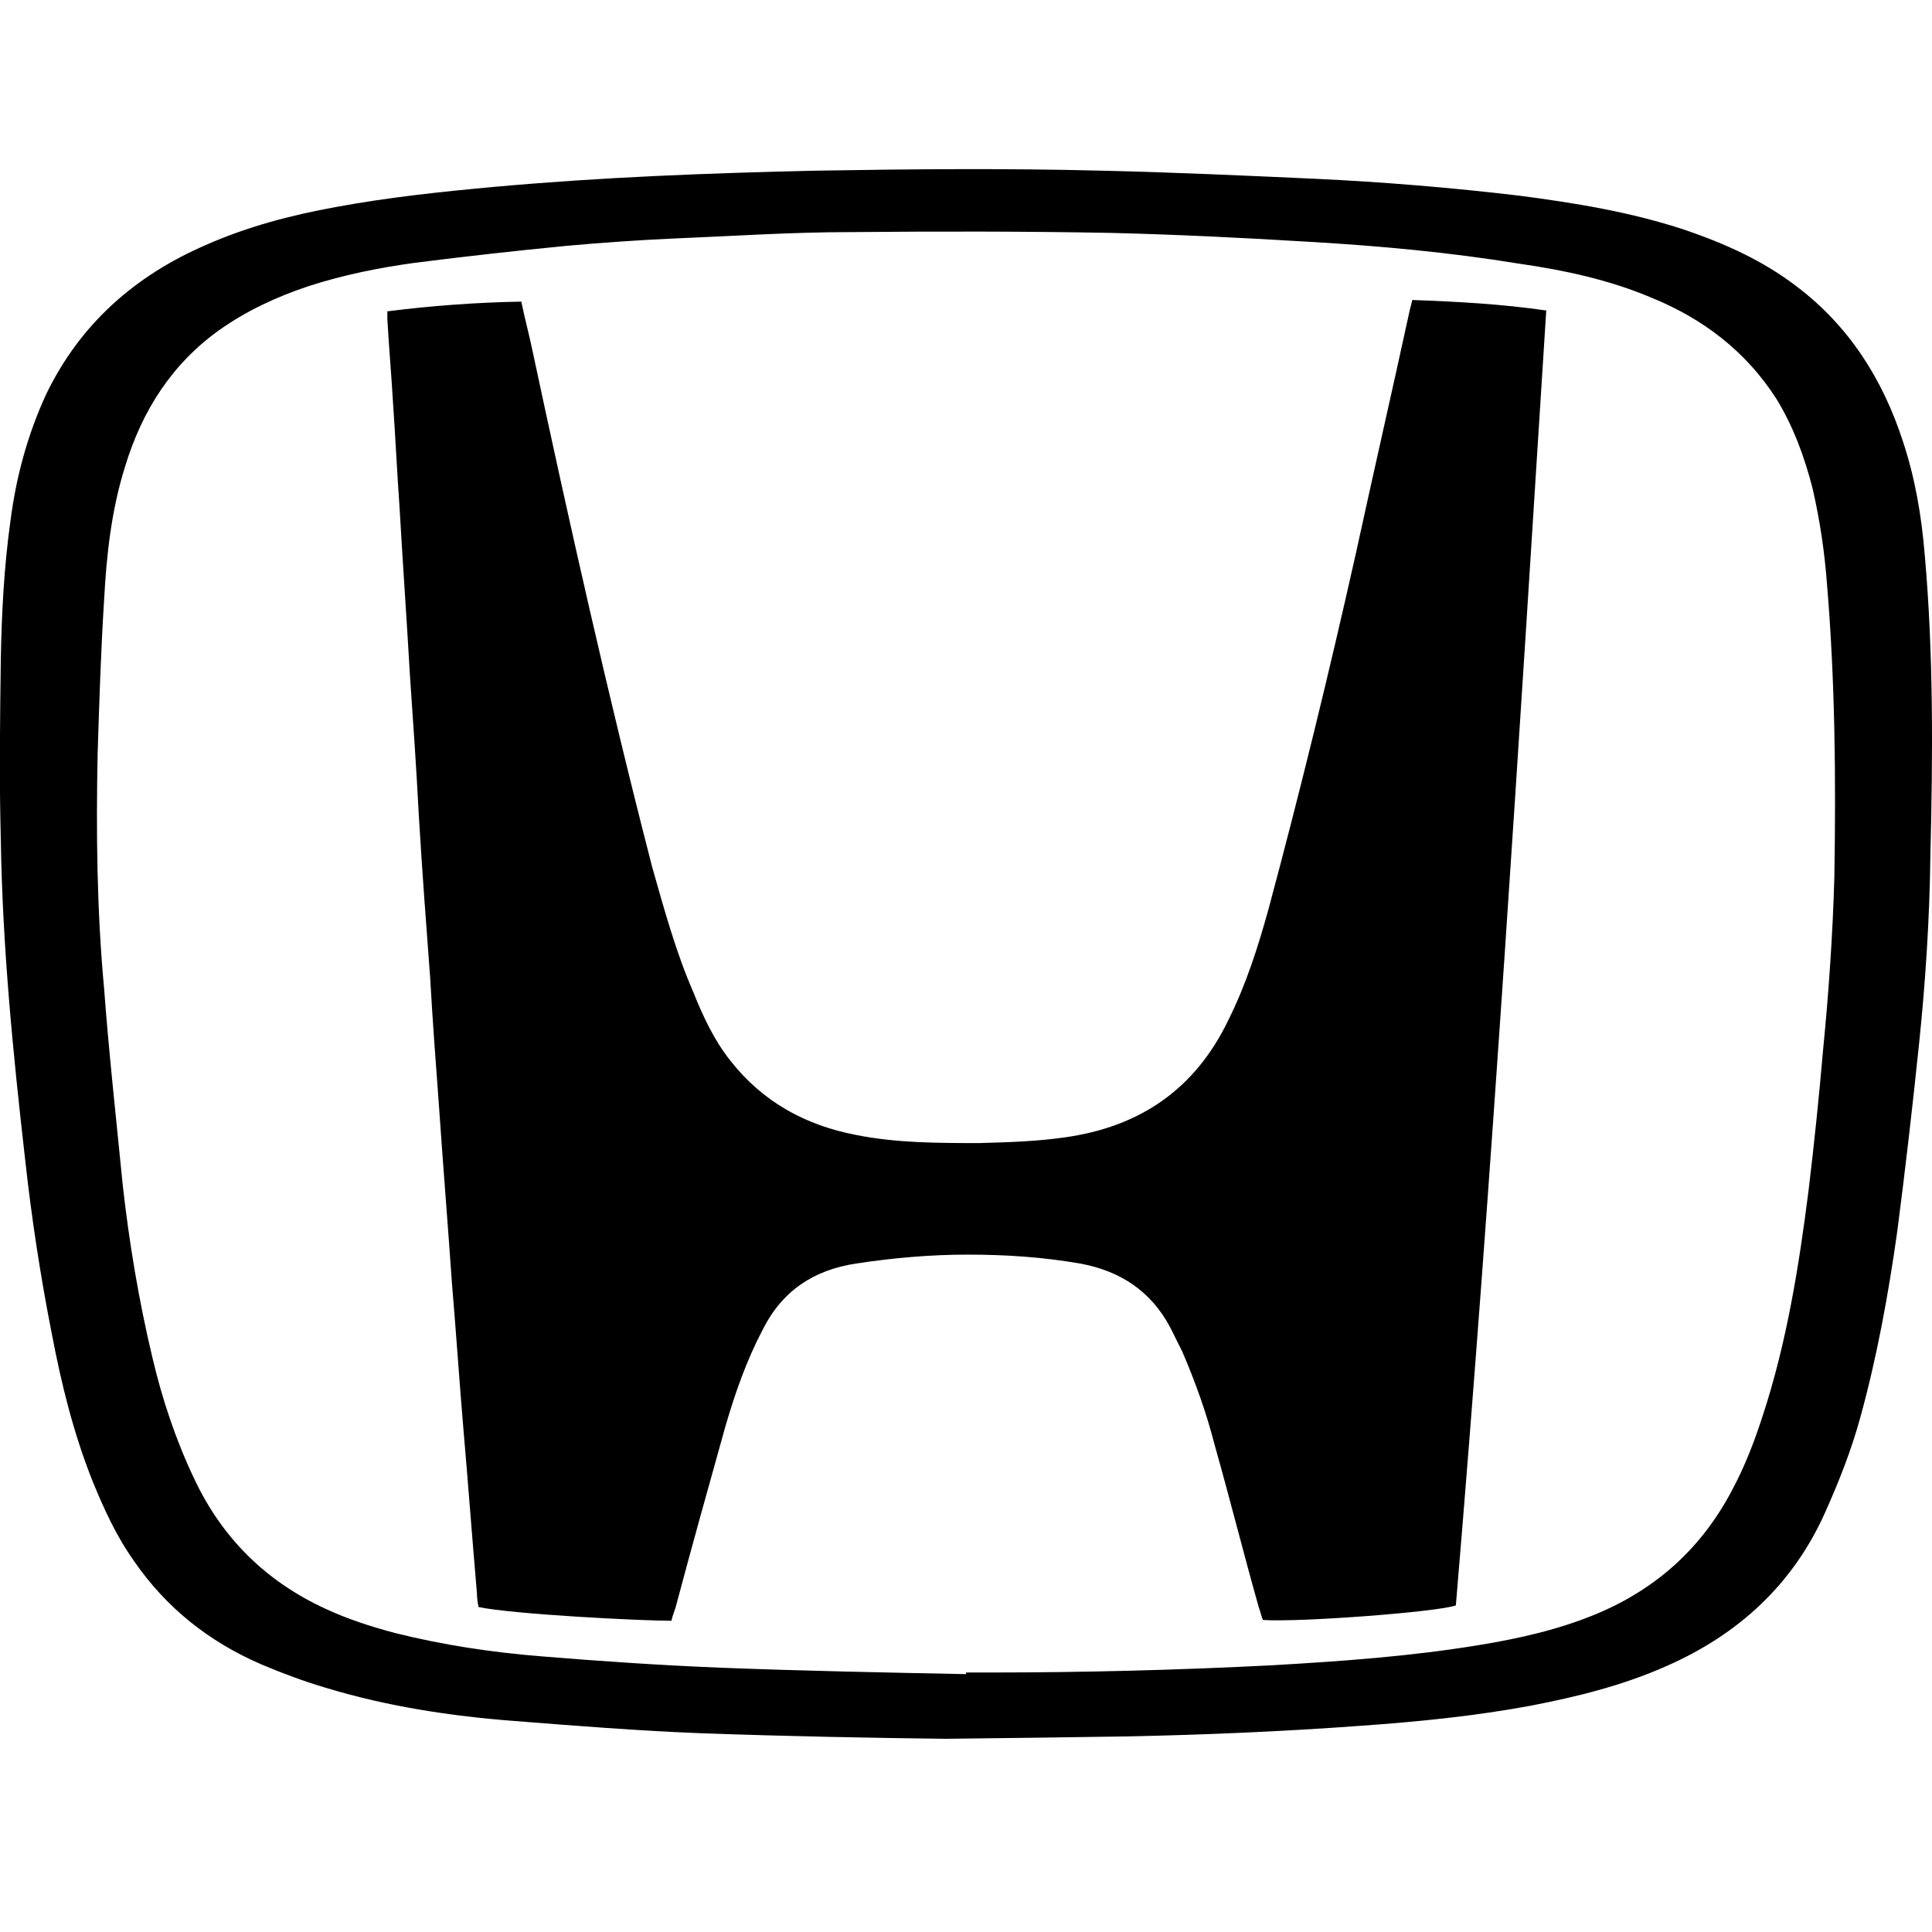 <svg width="80" height="80" viewBox="0 0 80 80" fill="none" xmlns="http://www.w3.org/2000/svg">
<rect x="0" y="0" width="80" height="80" fill="#808080" stroke="none"/>
<g clip-path="url(#clip0_1489_42882)">
<rect width="80" height="80" fill="white"/>
<path d="M2.139 55.198C2.54 57.306 3.041 59.348 3.843 61.356C4.311 62.494 4.812 63.599 5.547 64.636C6.884 66.578 8.655 67.984 10.827 68.921C11.696 69.289 12.598 69.624 13.501 69.891C16.04 70.661 18.68 71.063 21.32 71.264C23.86 71.464 26.399 71.665 28.939 71.766C32.615 71.9 36.291 71.966 39.165 72C42.239 71.966 44.511 71.933 46.75 71.9C49.925 71.833 53.099 71.699 56.307 71.464C58.68 71.297 61.053 71.063 63.392 70.628C65.297 70.26 67.201 69.791 69.006 68.988C71.98 67.682 74.252 65.607 75.589 62.595C76.157 61.323 76.658 60.051 77.026 58.712C77.728 56.168 78.195 53.591 78.563 50.98C78.897 48.403 79.198 45.792 79.465 43.215C79.733 40.638 79.9 38.027 79.933 35.45C80.034 31.3 80.067 27.116 79.699 22.965C79.566 21.359 79.298 19.786 78.797 18.28C77.962 15.702 76.558 13.493 74.386 11.853C72.983 10.782 71.412 10.079 69.741 9.51C67.502 8.774 65.23 8.406 62.924 8.104C60.117 7.77 57.277 7.535 54.436 7.402C51.495 7.268 48.555 7.134 45.614 7.067C41.671 6.966 37.728 7 33.785 7.067C29.34 7.167 24.929 7.335 20.485 7.736C18.279 7.937 16.074 8.171 13.902 8.573C12.063 8.908 10.259 9.376 8.521 10.146C5.581 11.418 3.308 13.426 1.905 16.338C1.136 18.012 0.668 19.752 0.434 21.56C0.167 23.468 0.067 25.409 0.033 27.317C4.26541e-05 29.794 -0.033 32.27 0.033 34.747C0.1 39.165 0.535 43.583 1.036 47.968C1.303 50.411 1.671 52.821 2.139 55.198ZM4.043 31.199C4.11 29.091 4.177 26.948 4.311 24.84C4.411 22.965 4.612 21.125 5.18 19.317C5.881 17.008 7.118 15.066 9.089 13.661C10.226 12.857 11.462 12.288 12.765 11.853C14.202 11.385 15.706 11.083 17.176 10.883C19.282 10.615 21.387 10.38 23.459 10.18C24.929 10.046 26.399 9.945 27.87 9.878C30.309 9.778 32.749 9.611 35.221 9.611C38.831 9.577 42.406 9.577 46.015 9.644C48.722 9.711 51.462 9.845 54.202 10.012C57.109 10.18 60.017 10.447 62.891 10.916C64.762 11.184 66.633 11.585 68.371 12.322C70.51 13.192 72.281 14.531 73.551 16.506C74.252 17.644 74.72 18.916 75.054 20.221C75.355 21.526 75.556 22.865 75.656 24.237C75.99 28.254 76.023 32.27 75.957 36.32C75.89 38.697 75.723 41.107 75.489 43.483C75.322 45.424 75.121 47.366 74.887 49.307C74.486 52.453 73.985 55.599 72.983 58.645C72.648 59.683 72.247 60.72 71.746 61.657C70.476 64.101 68.572 65.808 66.065 66.846C64.528 67.481 62.891 67.85 61.253 68.117C58.413 68.586 55.572 68.787 52.699 68.954C48.789 69.155 44.846 69.255 40.936 69.255H40V69.322C36.625 69.255 33.216 69.188 29.808 69.055C27.335 68.954 24.862 68.787 22.423 68.586C20.351 68.419 18.346 68.117 16.341 67.615C15.338 67.347 14.403 67.046 13.467 66.611C10.994 65.473 9.19 63.666 8.054 61.256C7.285 59.649 6.717 57.942 6.316 56.235C5.748 53.859 5.347 51.449 5.079 49.039C4.812 46.328 4.511 43.617 4.311 40.939C4.01 37.693 3.977 34.446 4.043 31.199Z" fill="black"/>
<path d="M16.274 16.673C16.374 18.112 16.441 19.552 16.541 20.957C16.675 23.3 16.842 25.643 16.976 27.986C17.11 29.927 17.243 31.835 17.343 33.776C17.477 36.019 17.644 38.262 17.811 40.471C17.912 42.245 18.045 44.052 18.179 45.826C18.346 48.269 18.546 50.713 18.713 53.123C18.881 55.097 19.014 57.106 19.181 59.08C19.382 61.39 19.549 63.666 19.749 65.975C19.749 66.176 19.783 66.377 19.816 66.544C21.253 66.846 26.533 67.113 27.803 67.113C27.836 66.946 27.903 66.779 27.97 66.578C28.638 64.067 29.34 61.557 30.042 59.047C30.443 57.675 30.911 56.336 31.579 55.064C32.381 53.457 33.684 52.587 35.455 52.319C36.992 52.085 38.53 51.951 40.067 51.951C41.638 51.951 43.175 52.051 44.712 52.319C46.383 52.62 47.653 53.457 48.455 54.963C48.622 55.298 48.789 55.633 48.956 55.968C49.49 57.206 49.958 58.511 50.292 59.817C50.927 62.059 51.495 64.335 52.13 66.578C52.197 66.745 52.231 66.946 52.297 67.08C53.868 67.18 59.549 66.745 60.284 66.477C61.788 48.638 62.891 30.764 64.027 12.857C62.189 12.59 60.351 12.489 58.48 12.422C58.446 12.59 58.413 12.69 58.379 12.824C57.644 16.204 56.876 19.552 56.14 22.932C55.038 27.852 53.835 32.772 52.531 37.626C52.097 39.199 51.596 40.772 50.861 42.245C49.49 45.09 47.218 46.663 44.077 47.098C42.907 47.265 41.738 47.299 40.568 47.332C38.864 47.332 37.126 47.332 35.455 46.997C33.35 46.596 31.579 45.625 30.242 43.918C29.574 43.081 29.106 42.077 28.705 41.073C28.003 39.467 27.502 37.659 27.001 35.885C25.163 28.756 23.559 21.593 22.022 14.397C21.888 13.761 21.721 13.159 21.587 12.489C19.716 12.523 17.912 12.656 16.04 12.891C16.04 13.025 16.04 13.125 16.04 13.226C16.107 14.397 16.207 15.535 16.274 16.673Z" fill="black"/>
</g>
<defs>
<clipPath id="clip0_1489_42882">
<rect width="80" height="80" fill="white"/>
</clipPath>
</defs>
</svg>
